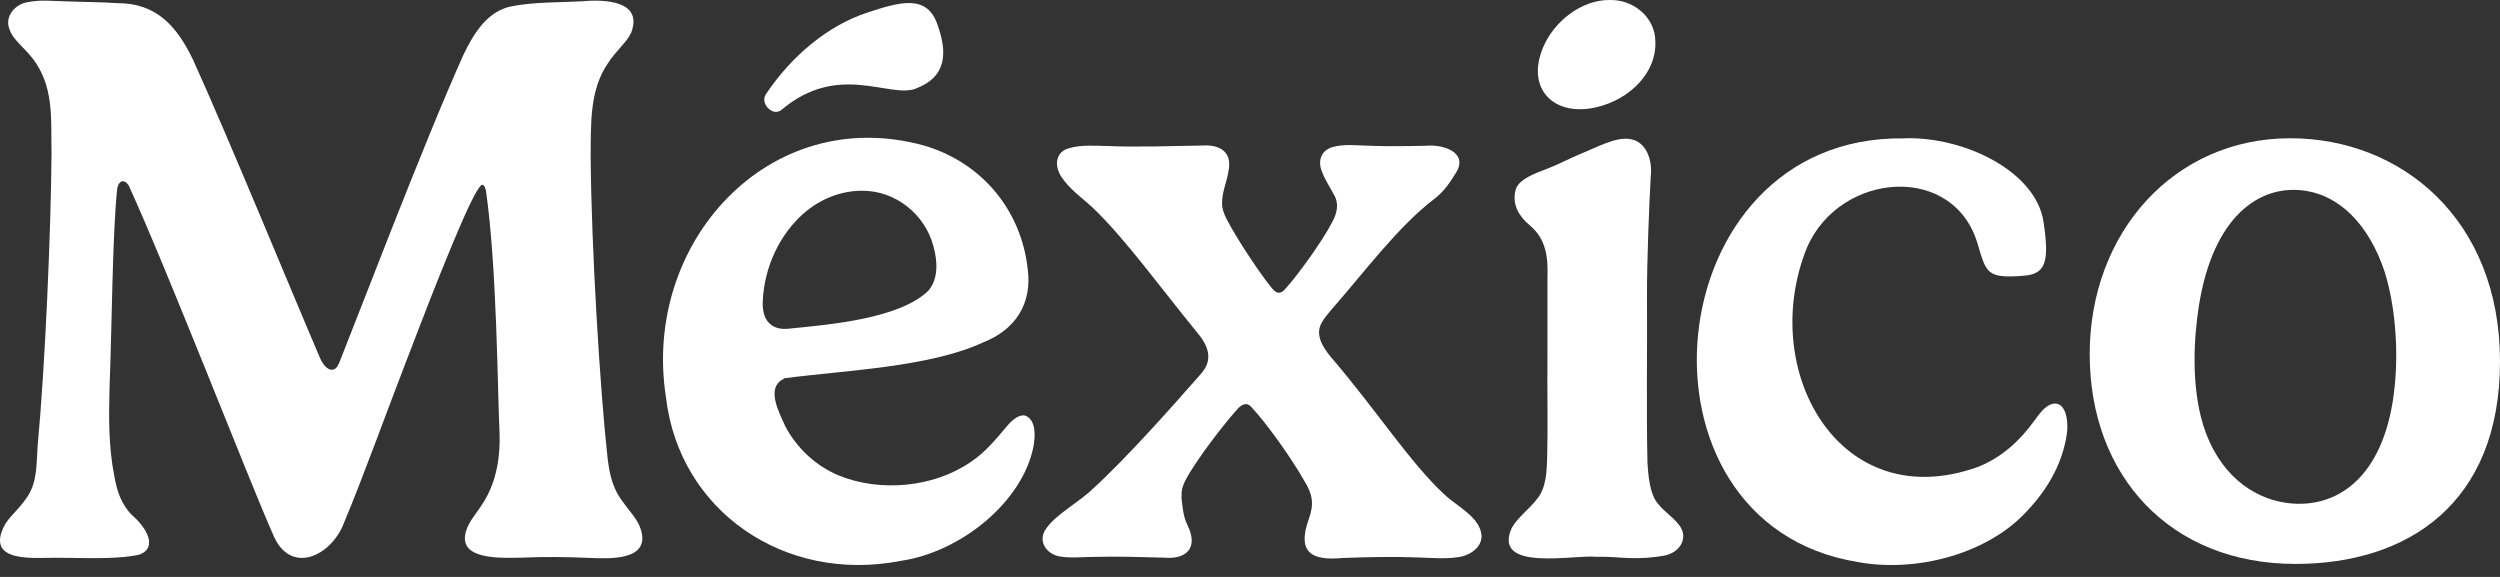 <svg width="195" height="45" viewBox="0 0 195 45" fill="none" xmlns="http://www.w3.org/2000/svg">
<rect x="0" y="0" width="195" height="45" fill="#333333" stroke="none"/>
<path d="M31.693 28.154C30.155 32.136 28.258 37.391 26.843 40.749C25.881 43.363 22.626 44.957 21.286 41.665C19.427 37.485 12.974 20.851 10.04 14.473C9.662 13.898 9.247 14.124 9.143 14.7C8.766 18.257 8.738 25.258 8.54 30.362C8.483 32.617 8.474 34.862 8.908 37.089C9.106 38.259 9.455 39.372 10.361 40.24C11.351 41.099 12.37 42.684 10.879 43.259C9.077 43.665 6.455 43.504 4.369 43.504C2.577 43.504 -1.037 43.891 0.284 41.108C0.643 40.344 1.388 39.853 2.077 38.825C2.926 37.645 2.832 36.202 2.935 34.796C3.53 28.446 3.973 17.964 4.02 11.935C3.964 9.501 4.209 7.095 2.86 5.01C2.096 3.793 1.048 3.237 0.737 2.274C0.331 1.265 1.209 0.274 2.247 0.151C3.209 -0.028 4.105 0.085 5.086 0.104C6.483 0.161 7.766 0.151 9.143 0.246C12.238 0.236 13.795 2.076 15.04 4.624C17.871 10.86 22.909 23.154 24.928 27.843C25.107 28.305 25.532 28.956 26.003 28.824C26.305 28.73 26.4 28.428 26.513 28.163C27.815 24.927 33.07 11.105 36.174 4.218C36.995 2.52 38.099 0.774 40.024 0.472C41.609 0.161 43.675 0.189 45.373 0.104C47.251 -0.075 50.166 0.085 49.232 2.548C48.873 3.331 48.081 3.906 47.411 4.944C45.968 7.058 46.1 9.69 46.071 12.152C46.118 19.389 46.826 30.579 47.355 35.372C47.468 36.579 47.694 37.928 48.449 38.957C49.213 40.042 49.751 40.504 50.006 41.363C50.694 43.731 47.571 43.589 45.949 43.514C44.033 43.438 42.562 43.419 40.769 43.495C39.212 43.514 35.674 43.75 36.344 41.457C36.589 40.608 37.061 40.24 37.778 39.07C38.75 37.476 39.023 35.551 38.967 33.843C38.797 30.286 38.769 20.918 37.901 14.841C37.816 14.568 37.712 14.294 37.514 14.464C37.146 14.841 36.504 16.134 35.334 18.927C34.051 22.012 33.042 24.644 31.74 28.041L31.702 28.126L31.693 28.154Z" fill="white"/>
<path d="M61.158 29.541C59.686 30.201 60.771 32.183 61.271 33.286C62.158 34.956 63.658 36.362 65.432 37.089C68.639 38.4 72.819 38.032 75.706 36.041C76.914 35.249 77.744 34.173 78.659 33.107C79.103 32.617 79.621 32.277 80.027 32.437C80.839 32.834 80.744 34.051 80.612 34.815C79.782 39.117 74.98 43.061 70.243 43.75C61.242 45.505 52.968 39.9 51.94 30.947C50.081 18.964 59.959 8.048 72.036 11.341C76.621 12.671 79.659 16.436 80.159 20.965C80.527 23.682 79.197 25.72 76.697 26.701C72.508 28.654 65.885 28.88 61.195 29.503L61.148 29.522L61.158 29.541ZM67.215 14.879C65.545 14.879 63.941 15.549 62.686 16.643C60.78 18.323 59.62 20.861 59.497 23.446C59.412 24.899 60.091 25.842 61.639 25.625C64.516 25.333 70.168 24.89 72.423 22.663C73.187 21.757 73.149 20.408 72.8 19.181C72.14 16.709 69.856 14.879 67.281 14.879H67.205H67.215ZM71.423 6.916C69.338 7.69 65.394 4.822 60.959 8.567C60.29 9.133 59.261 8.077 59.733 7.36C61.724 4.378 64.545 2.01 67.621 0.991C70.092 0.18 72.234 -0.481 73.083 1.812C73.932 4.105 73.857 6.001 71.413 6.916H71.423Z" fill="white"/>
<path d="M92.141 38.74C92.255 39.542 92.264 40.23 92.623 40.966C93.557 42.844 92.387 43.655 90.802 43.495C89.019 43.457 87.16 43.382 85.32 43.438C84.443 43.438 83.48 43.552 82.65 43.401C81.669 43.231 80.961 42.287 81.518 41.353C82.263 40.146 84.197 39.174 85.292 38.079C87.736 35.862 91.368 31.796 93.594 29.248C94.736 28.05 94.227 26.909 93.274 25.805C90.528 22.455 87.792 18.653 85.264 16.228C84.348 15.379 83.452 14.785 82.782 13.785C82.197 12.879 82.358 11.822 83.395 11.558C84.329 11.284 85.377 11.369 86.349 11.388C88.717 11.492 91.302 11.388 93.774 11.351C94.991 11.266 96.104 11.728 95.84 13.247C95.708 14.2 95.293 14.973 95.321 15.955C95.331 16.332 95.5 16.738 95.68 17.096C96.529 18.738 98.387 21.493 99.199 22.465C99.548 22.908 99.878 22.984 100.255 22.531C101.076 21.644 103.067 18.964 103.935 17.285C104.275 16.643 104.454 15.917 104.086 15.257C103.784 14.672 103.378 14.077 103.133 13.445C102.746 12.568 103.048 11.728 103.935 11.473C104.85 11.209 105.869 11.351 106.822 11.369C108.237 11.426 109.954 11.398 111.247 11.369C112.559 11.237 114.559 11.888 113.568 13.473C113.077 14.247 112.681 14.898 111.86 15.53C109.087 17.625 106.313 21.351 103.85 24.154C103.586 24.465 103.303 24.795 103.114 25.135C102.539 26.078 103.161 27.069 103.812 27.852C107.369 31.994 109.954 36.06 112.662 38.57C113.644 39.495 115.436 40.334 115.559 41.749C115.615 42.712 114.606 43.372 113.662 43.467C112.7 43.608 111.691 43.514 110.719 43.486C108.719 43.401 106.784 43.448 104.718 43.523C102.473 43.731 101.086 43.231 102.095 40.457C102.492 39.362 102.407 38.579 101.746 37.523C100.737 35.73 98.755 32.966 97.614 31.758C97.208 31.296 96.784 31.588 96.463 31.975C95.472 33.069 93.311 35.862 92.472 37.447C92.264 37.853 92.123 38.278 92.17 38.712V38.768L92.141 38.74Z" fill="white"/>
<path d="M128.466 23.21C128.494 26.578 128.409 32.107 128.503 36.136C128.569 37.023 128.654 38.532 129.334 39.306C129.871 39.976 130.4 40.23 130.928 40.9C131.664 41.768 131.23 42.863 130.136 43.25C129.777 43.401 128.692 43.486 128.334 43.514C126.654 43.599 126.164 43.401 124.494 43.429C122.795 43.25 116.361 44.637 117.918 41.174C118.399 40.325 119.295 39.712 119.88 38.928C120.635 38.06 120.644 36.617 120.672 35.834C120.748 33.211 120.673 30.503 120.701 27.767C120.701 25.418 120.701 23.078 120.701 21.691C120.748 20.144 120.654 18.691 119.314 17.568C118.531 16.917 117.918 16.002 118.21 14.841C118.389 14.124 119.286 13.69 120.342 13.294C121.522 12.851 122.041 12.539 123.21 12.03C124.456 11.539 125.937 10.7 127.032 10.832C128.447 10.964 128.909 12.558 128.758 13.766C128.645 15.691 128.447 20.606 128.466 23.154V23.201V23.21ZM125.597 0C127.409 -0.028 129.088 1.34 129.117 3.199C129.239 5.708 127.06 7.775 124.541 8.36C121.21 9.152 118.974 6.926 120.38 3.652C121.229 1.67 123.343 -0.009 125.531 0H125.597Z" fill="white"/>
<path d="M148.571 10.784C153.251 10.652 158.799 13.379 159.393 17.294C159.855 20.351 159.591 21.361 157.912 21.502C154.978 21.748 154.94 21.285 154.298 19.172C152.524 12.671 143.561 13.351 140.957 19.276C137.07 28.805 143.429 40.297 154.26 36.428C156.204 35.664 157.619 34.287 158.704 32.777C159.072 32.296 159.44 31.72 160.035 31.513C161.186 31.192 161.365 32.994 161.204 33.909C160.893 35.966 159.884 37.966 158.166 39.797C155.081 43.231 149.43 44.684 144.892 43.835C126.324 40.816 129.088 10.539 148.477 10.794H148.562L148.571 10.784Z" fill="white"/>
<path d="M178.64 10.784C187.282 10.784 195 17.087 195 28.192C195 39.297 187.782 43.986 179.046 43.986C169.271 43.986 162.997 37.117 162.997 27.626C162.997 18.134 169.583 10.784 178.631 10.784H178.64ZM171.526 23.776C171.092 26.493 170.922 30.126 171.847 33.154C173.036 36.938 175.621 38.787 178.187 39.202C181.848 39.787 185.603 37.702 186.631 31.324C187.16 28.041 186.914 24.125 186.009 21.219C184.754 17.427 182.442 15.294 179.876 14.889C176.215 14.304 172.63 16.936 171.526 23.776Z" fill="white"/>
</svg>
